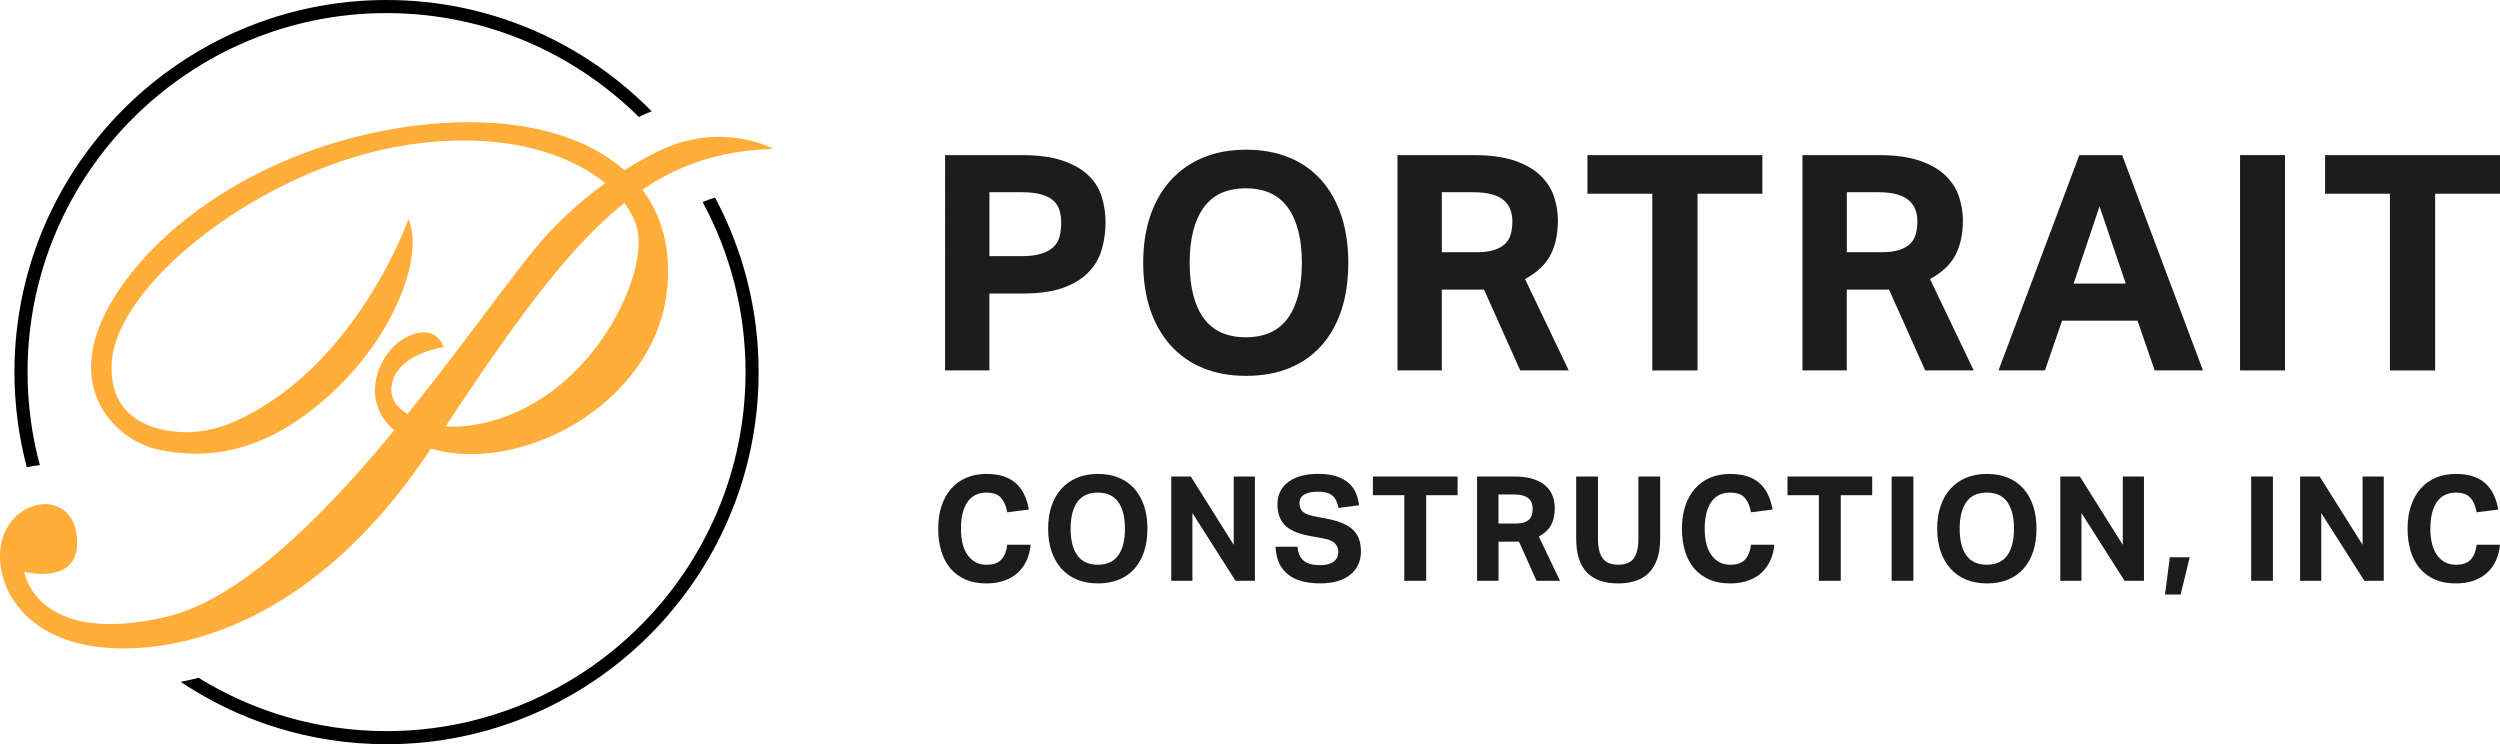 <svg xmlns="http://www.w3.org/2000/svg" xmlns:xlink="http://www.w3.org/1999/xlink" id="Layer_1" x="0px" y="0px" viewBox="0 0 1094.47 325.8" style="enable-background:new 0 0 1094.47 325.8;" xml:space="preserve"><style type="text/css">	.st0{fill:#FFAE3C;}	.st1{fill:#1C1C1C;}</style><g>	<g>		<path class="st0" d="M178.84,95.91c0,0-23.38,66.41-77.78,89.29c-8.89,3.74-18.69,4.97-28.18,3.23   c-11.65-2.14-24.57-8.92-24.03-28.6c0.98-35.54,67.05-87.1,130-96.47s98.58,18.78,100.64,40.03   c2.21,22.78-25.05,77.26-75.53,83.11c-7.01,0.81-14.14-0.01-20.66-2.71c-6.37-2.63-12.84-7.19-11.88-14.71   c1.83-14.32,22.79-17.06,22.79-17.06s-3.12-11.33-16.8-4.17c-13.67,7.16-25.14,37.42,10.29,48.3   c39.84,12.24,97.76-19.01,104.09-67.33c6.83-52.17-37.69-80.12-101.94-74.65S71.3,93.99,48.82,132.1   c-22.57,38.28,2.66,60.76,19.87,64.58c21.67,4.81,48.95,2.42,79.42-27.34C174.45,143.61,185.35,110.49,178.84,95.91z"></path>		<g>			<path d="M17.45,203.66c-3.5-13.01-5.39-26.66-5.39-40.76c0-86.66,70.51-157.17,157.17-157.17c43.01,0,82.04,17.38,110.45,45.48    c0.23-0.12,0.5-0.27,0.73-0.38c1.6-0.79,3.26-1.4,4.91-2.08C255.74,18.69,214.63,0,169.23,0C79.41,0,6.32,73.08,6.32,162.9    c0,14.39,1.9,28.33,5.41,41.63C13.61,204.08,15.51,203.79,17.45,203.66z"></path>			<path d="M307.6,88.45c11.98,22.17,18.79,47.53,18.79,74.45c0,86.66-70.51,157.17-157.17,157.17c-30.15,0-58.34-8.55-82.29-23.33    c-2.71,0.69-5.32,1.28-7.84,1.78c25.83,17.22,56.82,27.29,90.13,27.29c89.82,0,162.9-73.08,162.9-162.9    c0-27.61-6.93-53.63-19.1-76.44C311.19,87.03,309.4,87.75,307.6,88.45z"></path>		</g>		<path class="st0" d="M319.25,60.09c-10.78-0.83-21.56,1.41-31.26,6.18c-11.08,5.45-30.03,16.6-47.97,35.89   c-27.6,29.68-103.99,153.42-167.69,168c-56.76,12.99-61.71-19.83-61.71-19.83s23.65,6.25,23.17-13.34   c-0.52-21.53-24.22-20.49-31.64-4.1c-6.24,13.78,0.27,39.18,29.49,48.04c26.1,7.92,97.69,6.01,157.86-85.8   c60.55-92.38,90.62-128.11,148.94-129.93C338.46,65.18,331.34,61.02,319.25,60.09z"></path>	</g>	<g>		<g>			<path class="st1" d="M413.76,67.91h33.66c7.22,0,13.18,0.82,17.89,2.44c4.71,1.63,8.45,3.79,11.22,6.47    c2.77,2.69,4.71,5.81,5.81,9.37c1.1,3.57,1.65,7.28,1.65,11.15c0,4.14-0.55,8.1-1.65,11.88c-1.1,3.79-3.04,7.11-5.81,9.97    c-2.77,2.86-6.47,5.13-11.09,6.8c-4.62,1.67-10.45,2.51-17.5,2.51h-14.79v33.67h-19.4V67.91z M447.29,112.14    c3.43,0,6.27-0.35,8.51-1.06c2.25-0.7,4.03-1.67,5.35-2.91c1.32-1.23,2.22-2.75,2.7-4.55c0.49-1.8,0.73-3.76,0.73-5.88    c0-2.2-0.27-4.14-0.79-5.81c-0.53-1.67-1.45-3.08-2.77-4.22c-1.32-1.14-3.11-2.02-5.35-2.64c-2.25-0.62-5.09-0.92-8.52-0.92    h-13.99v27.99H447.29z"></path>			<path class="st1" d="M545.51,164.55c-7.04,0-13.33-1.15-18.88-3.43c-5.55-2.29-10.26-5.59-14.13-9.9    c-3.88-4.31-6.85-9.5-8.91-15.58c-2.07-6.07-3.11-12.94-3.11-20.6c0-7.66,1.04-14.52,3.11-20.59c2.06-6.07,5.06-11.27,8.98-15.58    c3.91-4.31,8.65-7.61,14.19-9.9c5.54-2.29,11.79-3.43,18.75-3.43c7.04,0,13.33,1.14,18.88,3.43c5.55,2.29,10.23,5.59,14.06,9.9    c3.83,4.31,6.75,9.51,8.78,15.58c2.02,6.07,3.04,12.94,3.04,20.59c0,7.66-0.99,14.52-2.97,20.6c-1.98,6.07-4.89,11.27-8.72,15.58    c-3.83,4.32-8.51,7.62-14.06,9.9C558.98,163.41,552.64,164.55,545.51,164.55z M545.38,147.65c8.27,0,14.43-2.82,18.48-8.45    c4.05-5.63,6.08-13.69,6.08-24.16c0-10.38-2.03-18.41-6.08-24.09c-4.05-5.68-10.21-8.51-18.48-8.51    c-8.28,0-14.44,2.84-18.49,8.51c-4.05,5.68-6.07,13.71-6.07,24.09c0,10.48,2.02,18.53,6.07,24.16    C530.95,144.84,537.11,147.65,545.38,147.65z"></path>			<path class="st1" d="M611.8,67.91h33.4c7.4,0,13.49,0.86,18.29,2.57c4.8,1.72,8.56,3.96,11.29,6.74    c2.73,2.77,4.62,5.85,5.67,9.24c1.06,3.39,1.58,6.71,1.58,9.97c0,6.07-1.1,11.18-3.3,15.31c-2.21,4.14-5.9,7.61-11.09,10.43    l19.14,40h-21.25l-15.84-35.38H631.2v35.38h-19.4V67.91z M646.52,110.42c3.08,0,5.63-0.33,7.66-0.99    c2.02-0.66,3.63-1.59,4.82-2.77c1.19-1.19,2-2.62,2.44-4.29c0.44-1.67,0.66-3.52,0.66-5.55c0-1.67-0.27-3.28-0.79-4.82    c-0.53-1.54-1.43-2.91-2.7-4.09c-1.28-1.19-3.04-2.11-5.28-2.77c-2.25-0.66-5.08-0.99-8.51-0.99h-13.6v26.27H646.52z"></path>			<path class="st1" d="M723.35,84.81h-28.39v-16.9h76.58v16.9h-28.39v77.37h-19.8V84.81z"></path>			<path class="st1" d="M789.1,67.91h33.4c7.4,0,13.49,0.86,18.29,2.57c4.8,1.72,8.56,3.96,11.29,6.74    c2.73,2.77,4.62,5.85,5.67,9.24c1.06,3.39,1.58,6.71,1.58,9.97c0,6.07-1.1,11.18-3.3,15.31c-2.21,4.14-5.9,7.61-11.09,10.43    l19.14,40h-21.25l-15.84-35.38h-18.49v35.38h-19.4V67.91z M823.82,110.42c3.08,0,5.63-0.33,7.66-0.99    c2.02-0.66,3.63-1.59,4.82-2.77c1.19-1.19,2-2.62,2.44-4.29c0.44-1.67,0.66-3.52,0.66-5.55c0-1.67-0.27-3.28-0.79-4.82    c-0.53-1.54-1.43-2.91-2.7-4.09c-1.28-1.19-3.04-2.11-5.28-2.77c-2.25-0.66-5.08-0.99-8.51-0.99h-13.6v26.27H823.82z"></path>			<path class="st1" d="M910.3,67.91h18.75l35.38,94.26H943.3l-7.53-21.79h-33.01l-7.52,21.79h-20.33L910.3,67.91z M930.63,124.15    l-11.48-33.8l-11.35,33.8H930.63z"></path>			<path class="st1" d="M980.67,67.91h19.67v94.26h-19.67V67.91z"></path>			<path class="st1" d="M1046.28,84.81h-28.39v-16.9h76.58v16.9h-28.39v77.37h-19.8V84.81z"></path>		</g>		<g>			<path class="st1" d="M451.19,238.47c-0.21,2.43-0.78,4.68-1.69,6.75c-0.92,2.07-2.17,3.86-3.77,5.37    c-1.6,1.51-3.56,2.7-5.88,3.55c-2.33,0.85-5.02,1.28-8.09,1.28c-3.45,0-6.49-0.58-9.11-1.73c-2.62-1.15-4.81-2.77-6.58-4.86    c-1.77-2.09-3.1-4.61-4-7.58s-1.34-6.23-1.34-9.81c0-3.71,0.49-7.03,1.47-9.97c0.98-2.94,2.39-5.46,4.22-7.54    c1.83-2.09,4.05-3.68,6.65-4.79c2.6-1.11,5.54-1.66,8.82-1.66c2.9,0,5.42,0.36,7.58,1.09c2.15,0.72,3.96,1.77,5.43,3.13    c1.47,1.36,2.65,3,3.55,4.92c0.9,1.92,1.56,4.07,1.98,6.46l-9.46,1.21c-0.47-2.68-1.37-4.79-2.72-6.33    c-1.34-1.53-3.46-2.3-6.36-2.3c-3.67,0-6.45,1.37-8.34,4.12c-1.9,2.75-2.85,6.64-2.85,11.67c0,5.07,1.01,8.97,3.04,11.7    s4.74,4.09,8.15,4.09c2.94,0,5.1-0.76,6.49-2.27c1.39-1.51,2.25-3.68,2.59-6.49H451.19z"></path>			<path class="st1" d="M480.66,255.41c-3.41,0-6.46-0.56-9.14-1.66c-2.69-1.11-4.97-2.71-6.84-4.8c-1.88-2.09-3.32-4.6-4.32-7.54    c-1-2.94-1.5-6.26-1.5-9.97c0-3.71,0.5-7.03,1.5-9.97c1-2.94,2.45-5.46,4.35-7.54c1.89-2.09,4.19-3.68,6.87-4.79    c2.68-1.11,5.71-1.66,9.08-1.66c3.41,0,6.46,0.55,9.14,1.66c2.69,1.11,4.96,2.71,6.81,4.79c1.85,2.09,3.27,4.6,4.25,7.54    c0.98,2.94,1.47,6.26,1.47,9.97c0,3.71-0.48,7.03-1.44,9.97c-0.96,2.94-2.37,5.46-4.22,7.54c-1.85,2.09-4.12,3.69-6.81,4.8    C487.18,254.86,484.11,255.41,480.66,255.41z M480.6,247.23c4.01,0,6.99-1.36,8.95-4.09c1.96-2.73,2.94-6.63,2.94-11.7    c0-5.03-0.98-8.92-2.94-11.67c-1.96-2.75-4.94-4.12-8.95-4.12c-4.01,0-6.99,1.37-8.95,4.12c-1.96,2.75-2.94,6.64-2.94,11.67    c0,5.07,0.98,8.97,2.94,11.7C473.61,245.86,476.59,247.23,480.6,247.23z"></path>			<path class="st1" d="M512.75,208.61h8.57l18.79,29.92v-29.92h9.27v45.65h-8.5l-18.86-29.66v29.66h-9.27V208.61z"></path>			<path class="st1" d="M568.06,239.36c0.21,2.81,1.12,4.86,2.72,6.14c1.6,1.28,3.95,1.92,7.07,1.92c1.49,0,2.75-0.16,3.77-0.48    c1.02-0.32,1.85-0.75,2.49-1.28c0.64-0.53,1.1-1.16,1.38-1.89s0.42-1.51,0.42-2.37c0-1.19-0.45-2.31-1.34-3.36    c-0.89-1.04-2.54-1.8-4.92-2.27l-5.95-1.09c-2.35-0.43-4.41-0.98-6.2-1.66c-1.79-0.68-3.29-1.57-4.51-2.65    c-1.21-1.09-2.14-2.42-2.78-4c-0.64-1.58-0.96-3.45-0.96-5.63c0-2.17,0.44-4.09,1.31-5.75c0.87-1.66,2.09-3.05,3.64-4.15    c1.56-1.11,3.42-1.95,5.59-2.53c2.17-0.57,4.56-0.86,7.16-0.86c3.32,0,6.1,0.38,8.31,1.15c2.22,0.77,4.01,1.78,5.37,3.04    c1.36,1.26,2.37,2.72,3.04,4.38c0.66,1.66,1.1,3.39,1.31,5.18l-9.01,1.15c-0.47-2.51-1.38-4.33-2.72-5.43    c-1.34-1.11-3.38-1.66-6.11-1.66c-1.62,0-2.95,0.14-4,0.41c-1.05,0.28-1.89,0.64-2.52,1.09c-0.64,0.45-1.09,0.97-1.34,1.57    c-0.26,0.6-0.38,1.22-0.38,1.85c0,1.71,0.48,2.98,1.44,3.84c0.96,0.85,2.59,1.51,4.89,1.98l6.26,1.21    c4.94,0.98,8.57,2.57,10.87,4.76c2.3,2.2,3.45,5.36,3.45,9.49c0,2-0.38,3.85-1.12,5.53c-0.75,1.68-1.85,3.16-3.32,4.41    c-1.47,1.26-3.32,2.24-5.53,2.94c-2.22,0.7-4.82,1.06-7.8,1.06c-6.22,0-10.99-1.33-14.29-4c-3.3-2.66-5.08-6.68-5.34-12.05    H568.06z"></path>			<path class="st1" d="M614.79,216.79h-13.75v-8.18h37.08v8.18h-13.75v37.47h-9.59V216.79z"></path>			<path class="st1" d="M646.63,208.61h16.17c3.58,0,6.53,0.41,8.86,1.25c2.32,0.83,4.14,1.92,5.47,3.26    c1.32,1.34,2.24,2.84,2.75,4.47c0.51,1.64,0.77,3.25,0.77,4.83c0,2.94-0.53,5.41-1.6,7.42c-1.07,2-2.86,3.69-5.37,5.05    l9.27,19.37h-10.29l-7.67-17.13h-8.95v17.13h-9.4V208.61z M663.44,229.2c1.49,0,2.73-0.16,3.71-0.48    c0.98-0.32,1.76-0.77,2.33-1.34c0.57-0.58,0.97-1.27,1.18-2.08c0.22-0.81,0.32-1.7,0.32-2.69c0-0.81-0.13-1.59-0.38-2.33    c-0.26-0.75-0.69-1.41-1.31-1.98c-0.62-0.58-1.47-1.02-2.56-1.34c-1.09-0.32-2.46-0.48-4.12-0.48h-6.59v12.72H663.44z"></path>			<path class="st1" d="M690.04,208.61h9.53v27.17c0,3.88,0.68,6.76,2.04,8.63c1.36,1.88,3.65,2.81,6.84,2.81    c3.2,0,5.47-0.94,6.81-2.81c1.34-1.87,2.01-4.75,2.01-8.63v-27.17h9.53v27.17c0,3.45-0.42,6.42-1.28,8.89    c-0.85,2.47-2.07,4.51-3.65,6.11c-1.58,1.6-3.51,2.77-5.79,3.52c-2.28,0.75-4.85,1.12-7.7,1.12c-2.9,0-5.49-0.38-7.77-1.15    c-2.28-0.77-4.21-1.95-5.79-3.55c-1.58-1.6-2.77-3.65-3.58-6.17c-0.81-2.51-1.21-5.5-1.21-8.95V208.61z"></path>			<path class="st1" d="M776.79,238.47c-0.21,2.43-0.78,4.68-1.69,6.75c-0.92,2.07-2.17,3.86-3.77,5.37    c-1.6,1.51-3.56,2.7-5.88,3.55c-2.33,0.85-5.02,1.28-8.09,1.28c-3.45,0-6.49-0.58-9.11-1.73c-2.62-1.15-4.81-2.77-6.58-4.86    c-1.77-2.09-3.1-4.61-4-7.58s-1.34-6.23-1.34-9.81c0-3.71,0.49-7.03,1.47-9.97c0.98-2.94,2.39-5.46,4.22-7.54    c1.83-2.09,4.05-3.68,6.65-4.79c2.6-1.11,5.54-1.66,8.82-1.66c2.9,0,5.42,0.36,7.58,1.09c2.15,0.72,3.96,1.77,5.43,3.13    c1.47,1.36,2.65,3,3.55,4.92c0.9,1.92,1.56,4.07,1.98,6.46l-9.46,1.21c-0.47-2.68-1.37-4.79-2.72-6.33    c-1.34-1.53-3.46-2.3-6.36-2.3c-3.67,0-6.45,1.37-8.34,4.12c-1.9,2.75-2.85,6.64-2.85,11.67c0,5.07,1.01,8.97,3.04,11.7    s4.74,4.09,8.15,4.09c2.94,0,5.1-0.76,6.49-2.27c1.39-1.51,2.25-3.68,2.59-6.49H776.79z"></path>			<path class="st1" d="M796.29,216.79h-13.75v-8.18h37.08v8.18h-13.75v37.47h-9.59V216.79z"></path>			<path class="st1" d="M828.13,208.61h9.53v45.65h-9.53V208.61z"></path>			<path class="st1" d="M869.88,255.41c-3.41,0-6.46-0.56-9.14-1.66c-2.69-1.11-4.97-2.71-6.84-4.8c-1.88-2.09-3.32-4.6-4.32-7.54    c-1-2.94-1.5-6.26-1.5-9.97c0-3.71,0.5-7.03,1.5-9.97c1-2.94,2.45-5.46,4.35-7.54c1.89-2.09,4.19-3.68,6.87-4.79    c2.68-1.11,5.71-1.66,9.08-1.66c3.41,0,6.46,0.55,9.14,1.66c2.69,1.11,4.96,2.71,6.81,4.79c1.85,2.09,3.27,4.6,4.25,7.54    c0.98,2.94,1.47,6.26,1.47,9.97c0,3.71-0.48,7.03-1.44,9.97c-0.96,2.94-2.37,5.46-4.22,7.54c-1.85,2.09-4.12,3.69-6.81,4.8    C876.4,254.86,873.33,255.41,869.88,255.41z M869.81,247.23c4.01,0,6.99-1.36,8.95-4.09c1.96-2.73,2.94-6.63,2.94-11.7    c0-5.03-0.98-8.92-2.94-11.67c-1.96-2.75-4.94-4.12-8.95-4.12c-4.01,0-6.99,1.37-8.95,4.12c-1.96,2.75-2.94,6.64-2.94,11.67    c0,5.07,0.98,8.97,2.94,11.7S865.81,247.23,869.81,247.23z"></path>			<path class="st1" d="M901.97,208.61h8.57l18.79,29.92v-29.92h9.27v45.65h-8.5l-18.86-29.66v29.66h-9.27V208.61z"></path>			<path class="st1" d="M949.92,243.97h8.7l-3.96,16.3h-6.84L949.92,243.97z"></path>			<path class="st1" d="M985.53,208.61h9.53v45.65h-9.53V208.61z"></path>			<path class="st1" d="M1006.95,208.61h8.57l18.79,29.92v-29.92h9.27v45.65h-8.5l-18.86-29.66v29.66h-9.27V208.61z"></path>			<path class="st1" d="M1094.47,238.47c-0.21,2.43-0.78,4.68-1.69,6.75c-0.92,2.07-2.17,3.86-3.77,5.37    c-1.6,1.51-3.56,2.7-5.88,3.55c-2.33,0.85-5.02,1.28-8.09,1.28c-3.45,0-6.49-0.58-9.11-1.73c-2.62-1.15-4.81-2.77-6.58-4.86    c-1.77-2.09-3.1-4.61-4-7.58s-1.34-6.23-1.34-9.81c0-3.71,0.49-7.03,1.47-9.97c0.98-2.94,2.39-5.46,4.22-7.54    c1.83-2.09,4.05-3.68,6.65-4.79c2.6-1.11,5.54-1.66,8.82-1.66c2.9,0,5.42,0.36,7.58,1.09c2.15,0.72,3.96,1.77,5.43,3.13    c1.47,1.36,2.65,3,3.55,4.92c0.9,1.92,1.56,4.07,1.98,6.46l-9.46,1.21c-0.47-2.68-1.37-4.79-2.72-6.33    c-1.34-1.53-3.46-2.3-6.36-2.3c-3.67,0-6.45,1.37-8.34,4.12c-1.9,2.75-2.85,6.64-2.85,11.67c0,5.07,1.01,8.97,3.04,11.7    s4.74,4.09,8.15,4.09c2.94,0,5.1-0.76,6.49-2.27c1.39-1.51,2.25-3.68,2.59-6.49H1094.47z"></path>		</g>	</g></g></svg>